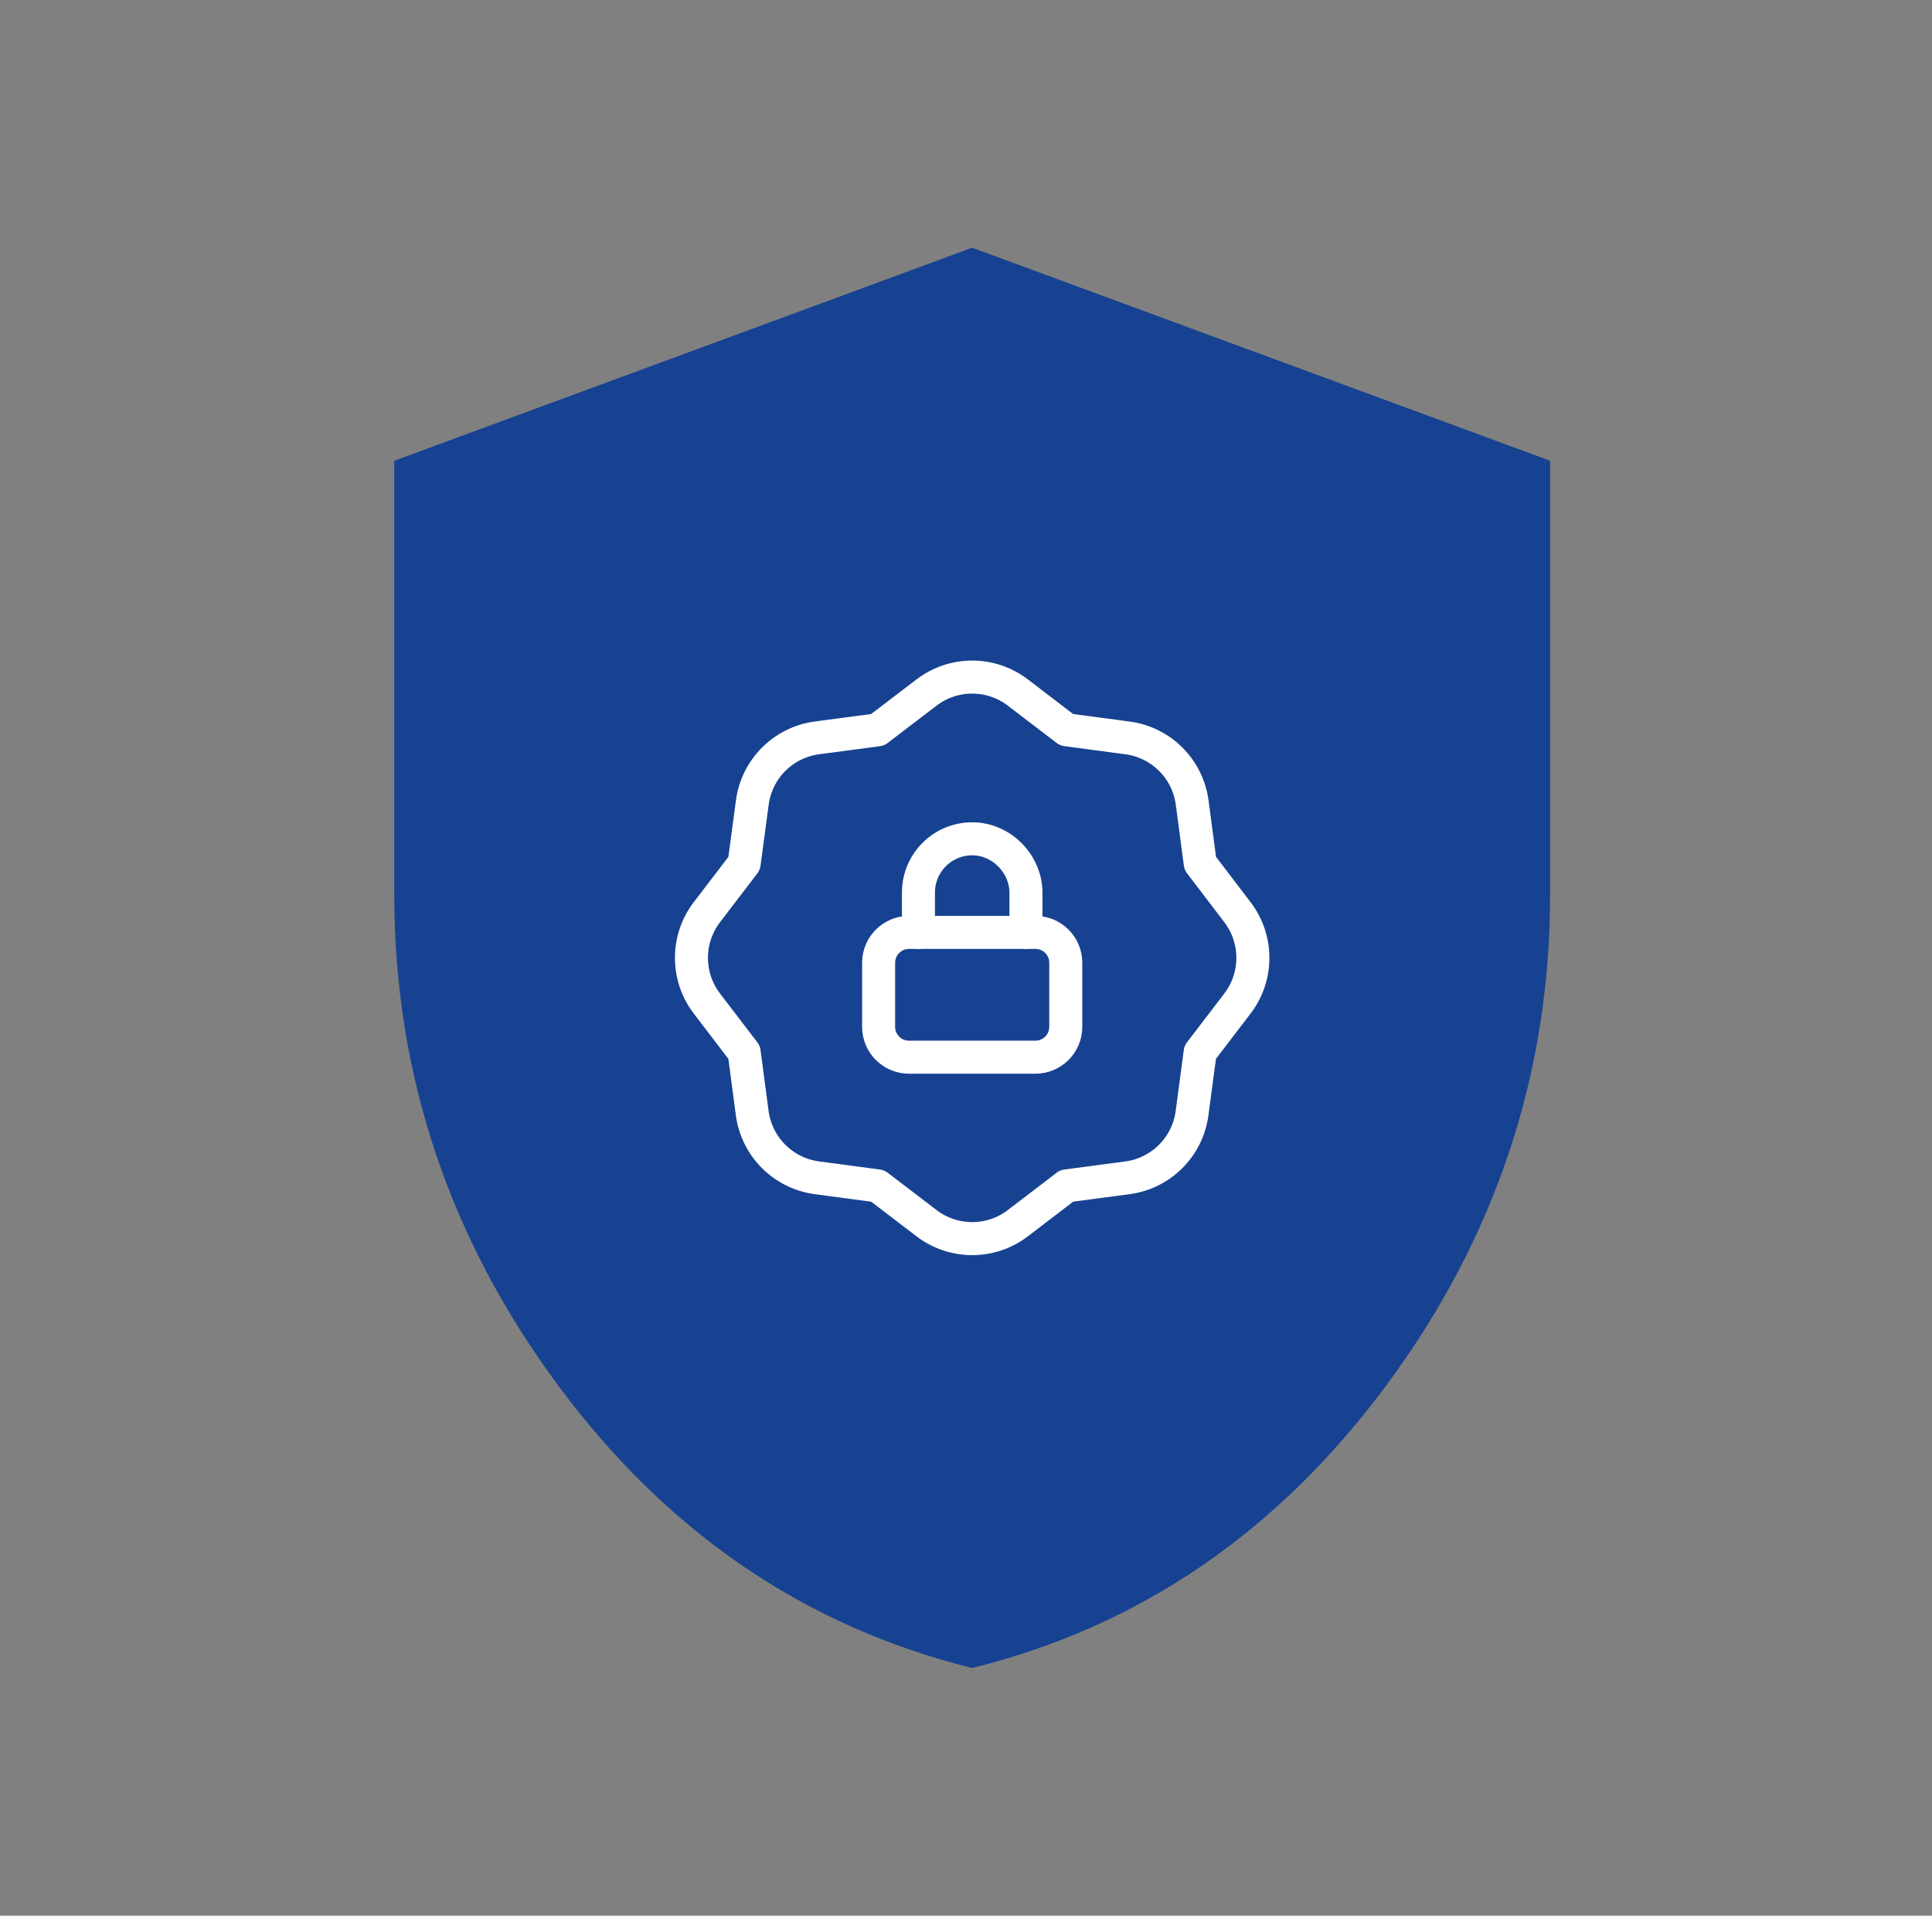<svg width="117" height="116" viewBox="0 0 117 116" fill="none" xmlns="http://www.w3.org/2000/svg">
<rect x="0" y="0" width="117" height="116" fill="#808080" stroke="none"/>
<path d="M58.875 101C48.74 98.492 40.372 92.776 33.773 83.854C27.174 74.931 23.875 65.023 23.875 54.13V27.9L58.875 15L93.875 27.9V54.13C93.875 65.023 90.576 74.931 83.977 83.854C77.378 92.776 69.01 98.492 58.875 101Z" fill="#174291"/>
<g clip-path="url(#clip0_33_585)">
<g clip-path="url(#clip1_33_585)">
<path d="M42.809 60.766L45.066 63.72L45.553 67.398C45.824 69.438 47.428 71.044 49.468 71.316L53.155 71.809L56.108 74.065C57.742 75.313 60.007 75.313 61.641 74.065L64.595 71.807H64.591L68.271 71.32C70.312 71.05 71.917 69.446 72.189 67.406L72.68 63.718C72.68 63.718 73.821 62.226 74.938 60.766C76.186 59.132 76.185 56.867 74.938 55.233L72.684 52.278L72.197 48.6C71.927 46.56 70.323 44.954 68.283 44.682L64.593 44.191L61.641 41.935C60.007 40.687 57.742 40.687 56.108 41.935L53.153 44.191H53.157L49.477 44.68C47.437 44.95 45.831 46.554 45.559 48.594L45.066 52.282C45.066 52.282 43.925 53.774 42.809 55.234C41.562 56.867 41.562 59.134 42.809 60.766Z" stroke="white" stroke-width="2" stroke-linecap="round" stroke-linejoin="round"/>
<path d="M62.13 56.459V54.046C62.13 52.339 60.674 50.791 58.875 50.791C57.077 50.791 55.62 52.248 55.62 54.046V56.459" stroke="white" stroke-width="2" stroke-linecap="round" stroke-linejoin="round"/>
<path d="M62.702 64.015H55.048C54.032 64.015 53.208 63.191 53.208 62.175V58.299C53.208 57.282 54.032 56.459 55.048 56.459H62.702C63.719 56.459 64.542 57.282 64.542 58.299V62.175C64.542 63.191 63.719 64.015 62.702 64.015Z" stroke="white" stroke-width="2" stroke-linecap="round" stroke-linejoin="round"/>
</g>
</g>
<defs>
<clipPath id="clip0_33_585">
<rect width="40" height="40" fill="white" transform="translate(38.875 38)"/>
</clipPath>
<clipPath id="clip1_33_585">
<rect width="40" height="40" fill="white" transform="translate(38.875 38)"/>
</clipPath>
</defs>
</svg>
